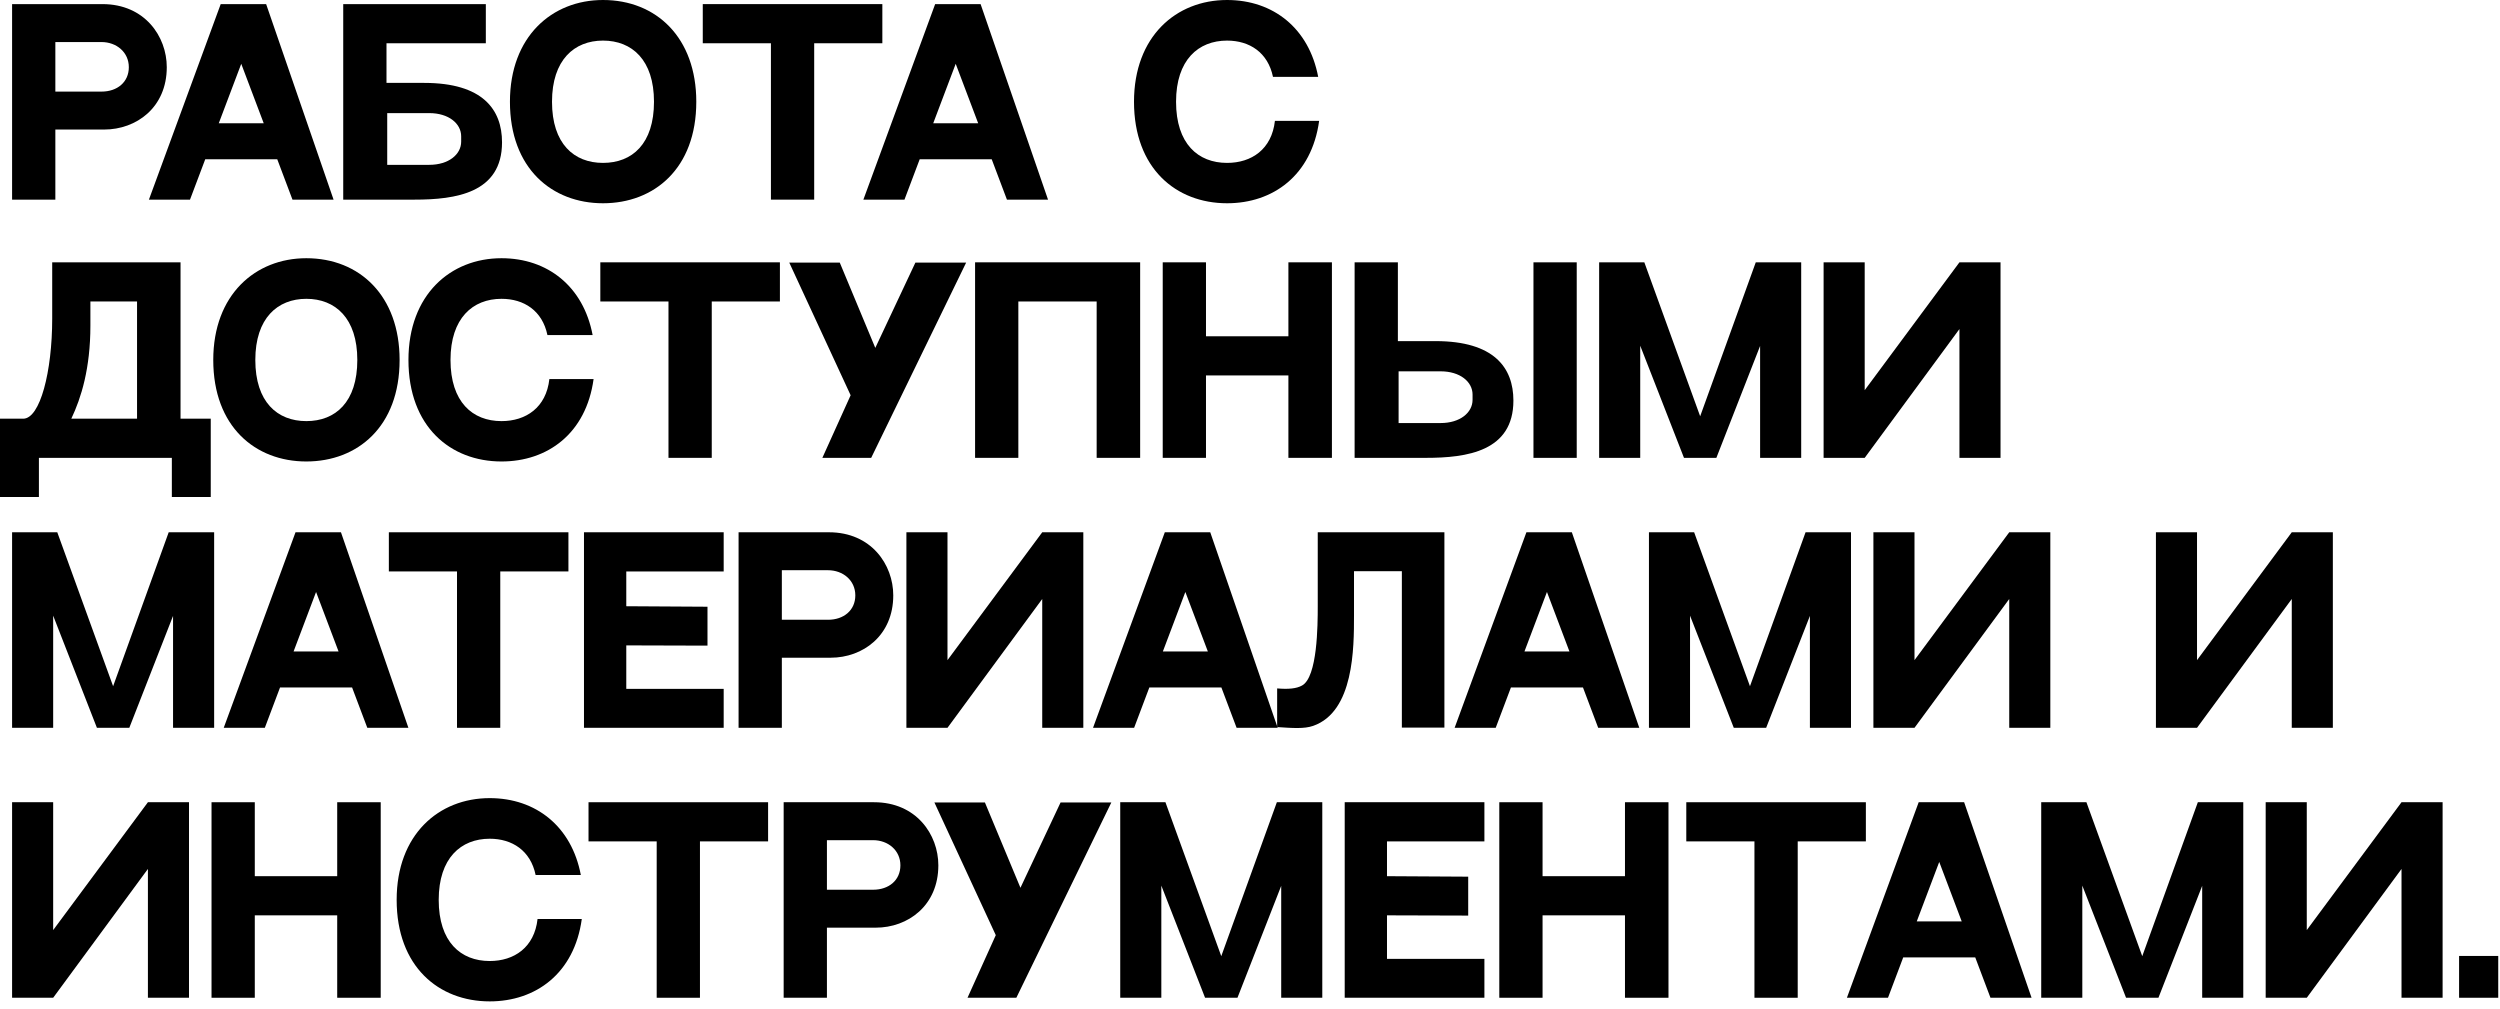 <?xml version="1.0" encoding="UTF-8"?> <svg xmlns="http://www.w3.org/2000/svg" width="213" height="86" viewBox="0 0 213 86" fill="none"><path d="M8.731 0.35C12.335 0.35 14.209 3.109 14.209 5.725C14.209 9.164 11.614 11.037 8.875 11.037H4.716V17.009H1.03V0.35H8.731ZM8.649 7.804C9.987 7.804 10.976 7.001 10.976 5.725C10.976 4.448 9.925 3.583 8.649 3.583H4.716V7.804H8.649Z" fill="black"></path><path d="M24.919 17.009L23.622 13.57H17.486L16.188 17.009H12.688L18.804 0.35H22.675L28.42 17.009H24.919ZM18.639 10.502H22.469L20.554 5.436L18.639 10.502Z" fill="black"></path><path d="M36.142 7.063C41.125 7.063 42.773 9.328 42.773 12.129C42.773 16.453 38.819 17.009 35.318 17.009H29.243V0.35H41.393V3.686H32.929V7.063H36.142ZM39.292 12.067V11.614C39.292 10.523 38.222 9.637 36.574 9.637H32.991V14.044H36.574C38.222 14.044 39.292 13.159 39.292 12.067Z" fill="black"></path><path d="M51.375 0C55.926 0 59.324 3.212 59.324 8.669C59.324 14.373 55.72 17.318 51.375 17.318C47.031 17.318 43.447 14.353 43.447 8.669C43.447 3.109 47.031 0 51.375 0ZM51.375 13.879C53.867 13.879 55.72 12.252 55.72 8.669C55.72 5.107 53.846 3.459 51.375 3.459C48.925 3.459 47.031 5.107 47.031 8.669C47.031 12.252 48.904 13.879 51.375 13.879Z" fill="black"></path><path d="M59.876 0.35H75.176V3.686H69.369V17.009H65.683V3.686H59.876V0.35Z" fill="black"></path><path d="M85.791 17.009L84.494 13.57H78.358L77.06 17.009H73.56L79.675 0.35H83.547L89.292 17.009H85.791ZM79.511 10.502H83.341L81.426 5.436L79.511 10.502Z" fill="black"></path><path d="M108.623 10.296H112.391C111.753 14.95 108.458 17.318 104.545 17.318C100.2 17.318 96.617 14.353 96.617 8.669C96.617 3.109 100.2 0 104.545 0C108.478 0 111.526 2.409 112.309 6.548H108.458C108.025 4.469 106.46 3.459 104.545 3.459C102.095 3.459 100.2 5.107 100.2 8.669C100.2 12.252 102.074 13.879 104.545 13.879C106.625 13.879 108.355 12.726 108.623 10.296Z" fill="black"></path><path d="M11.676 35.673V25.686H7.702V27.745C7.702 31.39 6.919 33.902 6.075 35.673H11.676ZM15.382 35.673H17.956V42.345H14.641V39.009H3.315V42.345H0V35.673C2.121 35.673 3.686 35.673 1.977 35.673C3.418 35.673 4.448 31.658 4.448 27.148V22.35C6.281 22.35 13.261 22.35 15.382 22.35V35.673Z" fill="black"></path><path d="M26.098 22C30.648 22 34.046 25.212 34.046 30.669C34.046 36.373 30.443 39.318 26.098 39.318C21.753 39.318 18.17 36.353 18.17 30.669C18.17 25.109 21.753 22 26.098 22ZM26.098 35.879C28.589 35.879 30.443 34.252 30.443 30.669C30.443 27.107 28.569 25.459 26.098 25.459C23.647 25.459 21.753 27.107 21.753 30.669C21.753 34.252 23.627 35.879 26.098 35.879Z" fill="black"></path><path d="M46.806 32.296H50.574C49.936 36.95 46.641 39.318 42.728 39.318C38.383 39.318 34.8 36.353 34.8 30.669C34.8 25.109 38.383 22 42.728 22C46.661 22 49.709 24.409 50.492 28.548H46.641C46.208 26.468 44.643 25.459 42.728 25.459C40.278 25.459 38.383 27.107 38.383 30.669C38.383 34.252 40.257 35.879 42.728 35.879C44.808 35.879 46.538 34.726 46.806 32.296Z" fill="black"></path><path d="M51.148 22.35H66.448V25.686H60.641V39.009H56.955V25.686H51.148V22.35Z" fill="black"></path><path d="M77.993 22.371H82.317L74.225 39.009H70.065L72.474 33.676L67.244 22.371H71.547L74.575 29.64L77.993 22.371Z" fill="black"></path><path d="M83.077 22.35H97.141V39.009H93.435V25.686H86.763V39.009H83.077V22.35Z" fill="black"></path><path d="M102.75 22.35V28.651H109.772V22.35H113.479V39.009H109.772V31.987H102.75V39.009H99.064V22.35H102.75Z" fill="black"></path><path d="M130.651 22.35H134.337V39.009H130.651V22.35ZM122.312 29.063C127.295 29.063 128.942 31.328 128.942 34.129C128.942 38.453 124.989 39.009 121.488 39.009H115.413V22.35H119.099V29.063H122.312ZM125.462 34.067V33.614C125.462 32.523 124.391 31.637 122.744 31.637H119.161V36.044H122.744C124.391 36.044 125.462 35.158 125.462 34.067Z" fill="black"></path><path d="M149.591 22.35H153.462V39.009H149.961V29.475L146.234 39.009H143.475L139.747 29.454V39.009H136.247V22.35H140.097L144.854 35.467L149.591 22.35Z" fill="black"></path><path d="M155.371 22.35H158.872V33.243L166.944 22.35H170.445V39.009H166.944V28.034L158.872 39.009H155.371V22.35Z" fill="black"></path><path d="M14.373 45.35H18.245V62.009H14.744V52.475L11.017 62.009H8.257L4.53 52.454V62.009H1.03V45.35H4.88L9.637 58.467L14.373 45.35Z" fill="black"></path><path d="M31.294 62.009L29.997 58.57H23.86L22.563 62.009H19.062L25.178 45.35H29.05L34.795 62.009H31.294ZM25.014 55.502H28.844L26.929 50.436L25.014 55.502Z" fill="black"></path><path d="M33.13 45.35H48.43V48.686H42.623V62.009H38.937V48.686H33.13V45.35Z" fill="black"></path><path d="M49.755 45.35H61.658V48.686H53.359V51.651L60.278 51.693V55.008L53.359 54.987V58.694H61.658V62.009H49.755V45.35Z" fill="black"></path><path d="M70.629 45.35C74.232 45.35 76.106 48.109 76.106 50.725C76.106 54.164 73.511 56.037 70.773 56.037H66.613V62.009H62.927V45.35H70.629ZM70.546 52.804C71.885 52.804 72.873 52.001 72.873 50.725C72.873 49.448 71.823 48.583 70.546 48.583H66.613V52.804H70.546Z" fill="black"></path><path d="M77.225 45.35H80.726V56.243L88.798 45.35H92.299V62.009H88.798V51.033L80.726 62.009H77.225V45.35Z" fill="black"></path><path d="M105.358 62.009L104.061 58.57H97.924L96.627 62.009H93.126L99.242 45.35H103.113L108.859 62.009H105.358ZM99.077 55.502H102.908L100.992 50.436L99.077 55.502Z" fill="black"></path><path d="M112.272 45.35H123.063V61.989H119.438V48.665H115.361V52.434C115.361 55.193 115.361 60.63 111.881 61.844C111.119 62.112 110.11 62.03 108.813 61.947V58.653C109.76 58.735 110.46 58.673 110.934 58.406C112.252 57.685 112.272 53.258 112.272 51.651V45.35Z" fill="black"></path><path d="M136.166 62.009L134.869 58.57H128.732L127.435 62.009H123.934L130.05 45.35H133.921L139.667 62.009H136.166ZM129.885 55.502H133.715L131.8 50.436L129.885 55.502Z" fill="black"></path><path d="M153.834 45.35H157.705V62.009H154.204V52.475L150.477 62.009H147.718L143.991 52.454V62.009H140.49V45.35H144.341L149.097 58.467L153.834 45.35Z" fill="black"></path><path d="M159.614 45.35H163.115V56.243L171.187 45.35H174.688V62.009H171.187V51.033L163.115 62.009H159.614V45.35Z" fill="black"></path><path d="M183.685 45.35H187.186V56.243L195.258 45.35H198.759V62.009H195.258V51.033L187.186 62.009H183.685V45.35Z" fill="black"></path><path d="M1.03 68.35H4.53V79.243L12.602 68.35H16.103V85.009H12.602V74.034L4.53 85.009H1.03V68.35Z" fill="black"></path><path d="M21.708 68.35V74.651H28.73V68.35H32.437V85.009H28.73V77.987H21.708V85.009H18.022V68.35H21.708Z" fill="black"></path><path d="M45.8 78.296H49.569C48.93 82.95 45.635 85.318 41.723 85.318C37.378 85.318 33.795 82.353 33.795 76.669C33.795 71.109 37.378 68 41.723 68C45.656 68 48.704 70.409 49.486 74.548H45.635C45.203 72.469 43.638 71.46 41.723 71.46C39.272 71.46 37.378 73.107 37.378 76.669C37.378 80.252 39.252 81.879 41.723 81.879C43.803 81.879 45.532 80.726 45.8 78.296Z" fill="black"></path><path d="M50.142 68.35H65.442V71.686H59.636V85.009H55.95V71.686H50.142V68.35Z" fill="black"></path><path d="M74.469 68.35C78.073 68.35 79.947 71.109 79.947 73.725C79.947 77.164 77.352 79.037 74.614 79.037H70.454V85.009H66.768V68.35H74.469ZM74.387 75.805C75.726 75.805 76.714 75.001 76.714 73.725C76.714 72.448 75.664 71.583 74.387 71.583H70.454V75.805H74.387Z" fill="black"></path><path d="M90.36 68.371H94.685L86.592 85.009H82.432L84.841 79.676L79.611 68.371H83.915L86.942 75.64L90.36 68.371Z" fill="black"></path><path d="M108.788 68.35H112.659V85.009H109.159V75.475L105.432 85.009H102.672L98.945 75.454V85.009H95.444V68.35H99.295L104.052 81.467L108.788 68.35Z" fill="black"></path><path d="M114.569 68.35H126.471V71.686H118.172V74.651L125.091 74.692V78.008L118.172 77.987V81.694H126.471V85.009H114.569V68.35Z" fill="black"></path><path d="M131.426 68.35V74.651H138.448V68.35H142.155V85.009H138.448V77.987H131.426V85.009H127.74V68.35H131.426Z" fill="black"></path><path d="M143.672 68.35H158.972V71.686H153.165V85.009H149.479V71.686H143.672V68.35Z" fill="black"></path><path d="M169.588 85.009L168.291 81.57H162.154L160.857 85.009H157.356L163.472 68.35H167.344L173.089 85.009H169.588ZM163.308 78.502H167.138L165.223 73.436L163.308 78.502Z" fill="black"></path><path d="M187.256 68.35H191.127V85.009H187.626V75.475L183.899 85.009H181.14L177.413 75.454V85.009H173.912V68.35H177.763L182.52 81.467L187.256 68.35Z" fill="black"></path><path d="M193.036 68.35H196.537V79.243L204.609 68.35H208.11V85.009H204.609V74.034L196.537 85.009H193.036V68.35Z" fill="black"></path><path d="M212.85 85.009H209.514V81.447H212.85V85.009Z" fill="black"></path></svg> 